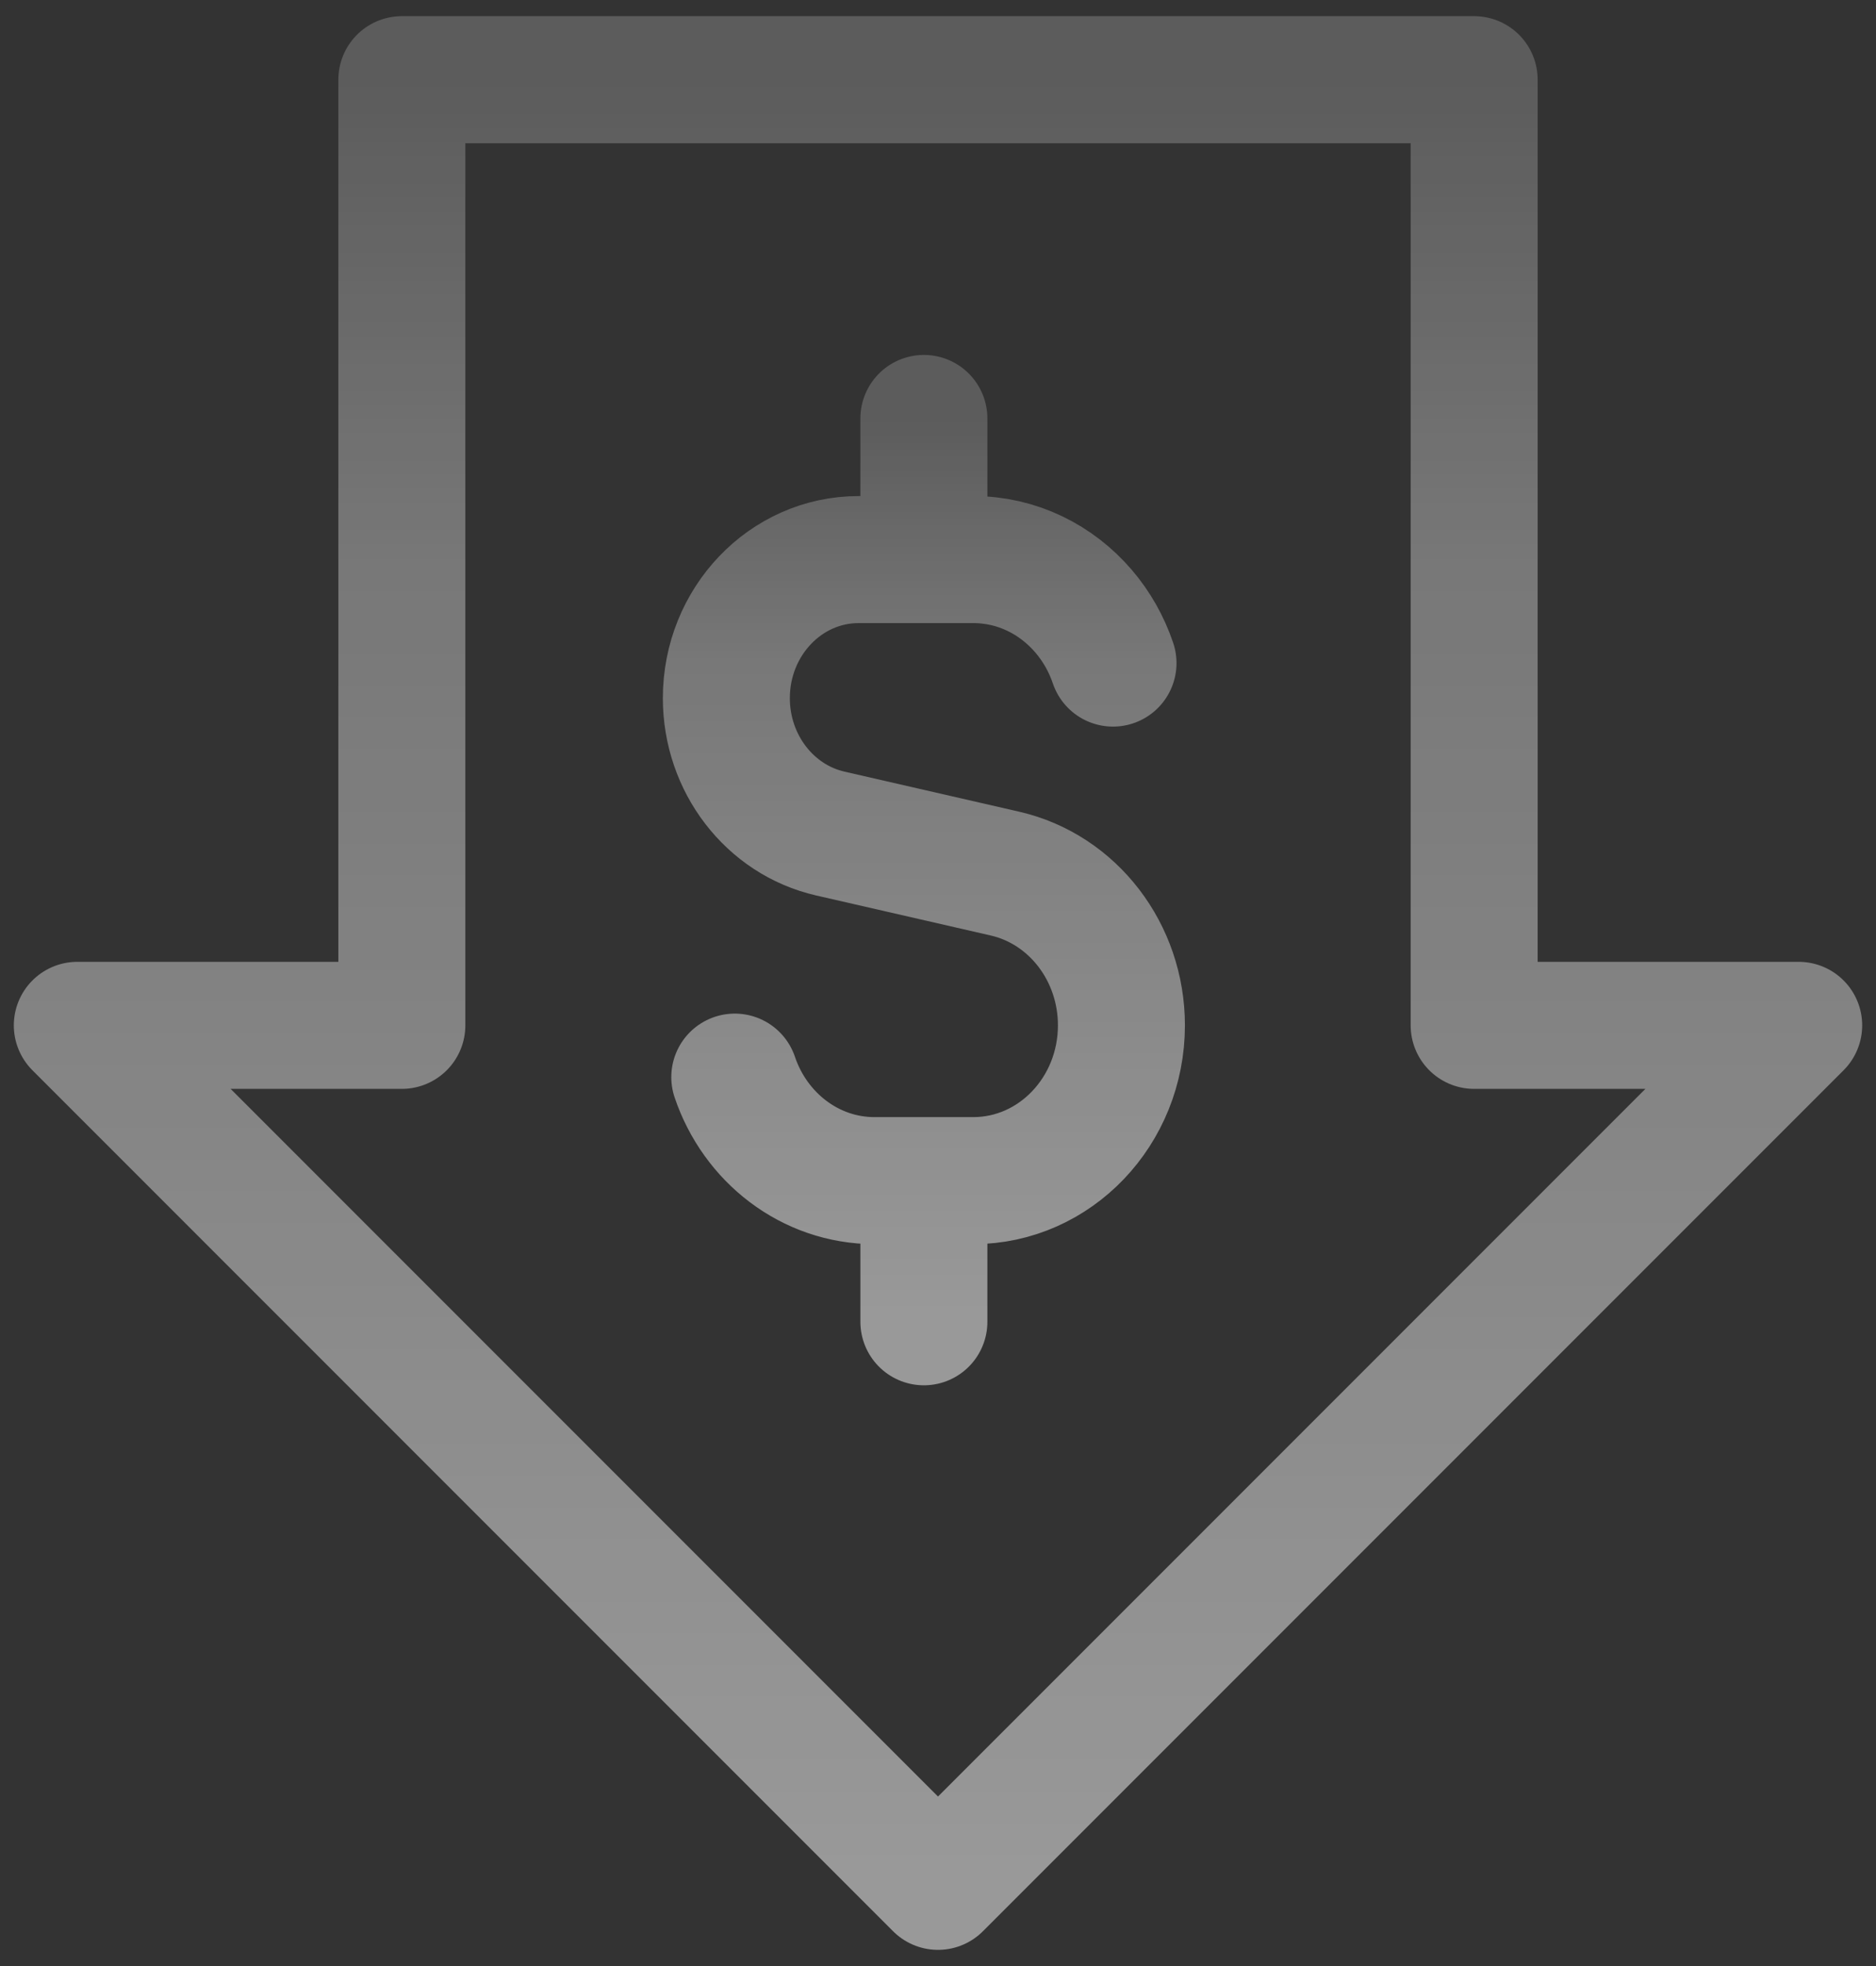 <svg width="84" height="88" viewBox="0 0 84 88" fill="none" xmlns="http://www.w3.org/2000/svg">
<rect x="0" y="0" width="84" height="88" fill="#333333" stroke="none"/>
<path d="M17.993 45.895V3.567H66.007V45.895H80.538L42 84.433L3.462 45.895H17.993Z" stroke="url(#paint0_linear_1272_1782)" stroke-opacity="0.5" stroke-width="5.686" stroke-linejoin="round"/>
<path d="M49.836 29.68C49.544 28.817 49.095 28.032 48.524 27.364C47.309 25.942 45.544 25.047 43.579 25.047H41.368M32.901 48.212C33.812 50.911 36.269 52.845 39.157 52.845H41.368M41.368 52.845H43.579C47.243 52.845 50.213 49.731 50.213 45.893C50.213 42.627 48.042 39.8 44.997 39.102L37.179 37.31C34.461 36.688 32.523 34.166 32.523 31.25C32.523 27.825 35.175 25.047 38.445 25.047H41.368M41.368 52.845V59.163M41.368 25.047V18.73" stroke="url(#paint1_linear_1272_1782)" stroke-opacity="0.5" stroke-width="5.686" stroke-linecap="round" stroke-linejoin="round"/>
<defs>
<linearGradient id="paint0_linear_1272_1782" x1="42" y1="3.567" x2="42" y2="84.433" gradientUnits="userSpaceOnUse">
<stop stop-color="white" stop-opacity="0.4"/>
<stop offset="0.264" stop-color="white" stop-opacity="0.67"/>
<stop offset="1" stop-color="white"/>
</linearGradient>
<linearGradient id="paint1_linear_1272_1782" x1="41.368" y1="18.73" x2="41.368" y2="59.163" gradientUnits="userSpaceOnUse">
<stop stop-color="white" stop-opacity="0.4"/>
<stop offset="0.264" stop-color="white" stop-opacity="0.67"/>
<stop offset="1" stop-color="white"/>
</linearGradient>
</defs>
</svg>
